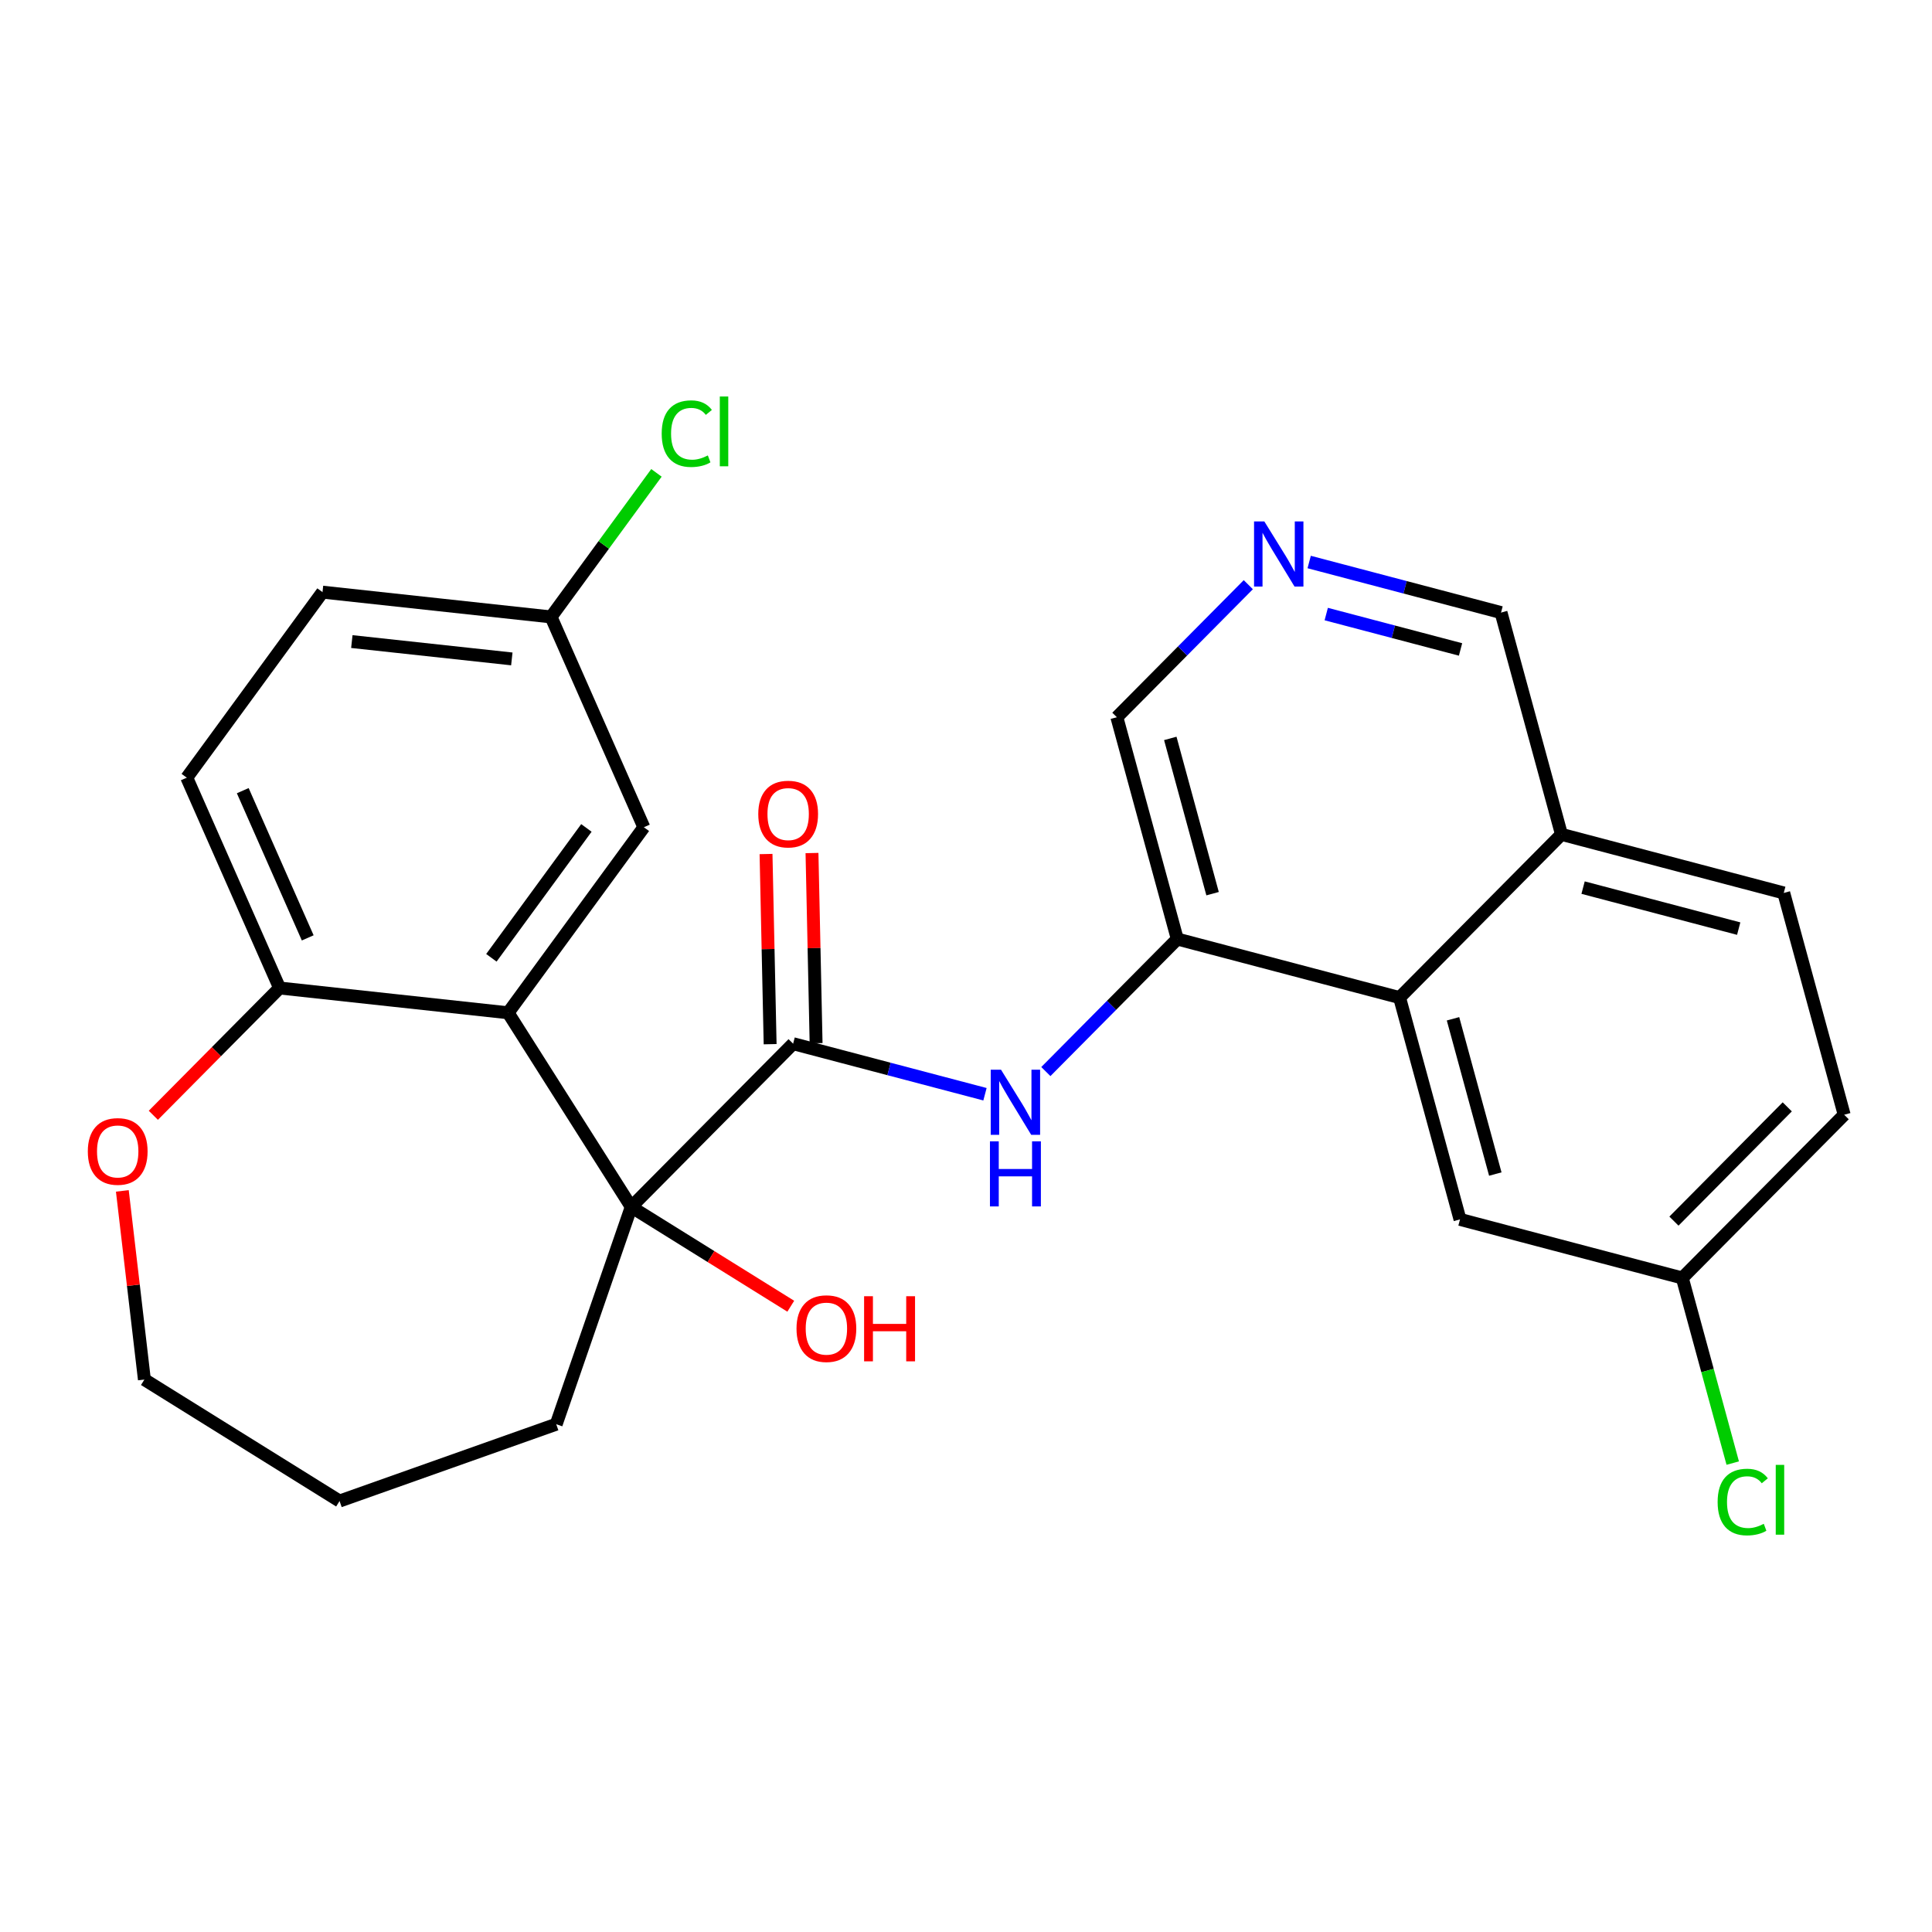 <?xml version='1.0' encoding='iso-8859-1'?>
<svg version='1.1' baseProfile='full'
              xmlns='http://www.w3.org/2000/svg'
                      xmlns:rdkit='http://www.rdkit.org/xml'
                      xmlns:xlink='http://www.w3.org/1999/xlink'
                  xml:space='preserve'
width='300px' height='300px' viewBox='0 0 300 300'>
<!-- END OF HEADER -->
<rect style='opacity:1.0;fill:#FFFFFF;stroke:none' width='300' height='300' x='0' y='0'> </rect>
<rect style='opacity:1.0;fill:#FFFFFF;stroke:none' width='300' height='300' x='0' y='0'> </rect>
<path class='bond-0 atom-0 atom-1' d='M 118.949,132.613 L 119.267,147.377' style='fill:none;fill-rule:evenodd;stroke:#FF0000;stroke-width:2.0px;stroke-linecap:butt;stroke-linejoin:miter;stroke-opacity:1' />
<path class='bond-0 atom-0 atom-1' d='M 119.267,147.377 L 119.586,162.14' style='fill:none;fill-rule:evenodd;stroke:#000000;stroke-width:2.0px;stroke-linecap:butt;stroke-linejoin:miter;stroke-opacity:1' />
<path class='bond-0 atom-0 atom-1' d='M 126.086,132.459 L 126.405,147.223' style='fill:none;fill-rule:evenodd;stroke:#FF0000;stroke-width:2.0px;stroke-linecap:butt;stroke-linejoin:miter;stroke-opacity:1' />
<path class='bond-0 atom-0 atom-1' d='M 126.405,147.223 L 126.723,161.986' style='fill:none;fill-rule:evenodd;stroke:#000000;stroke-width:2.0px;stroke-linecap:butt;stroke-linejoin:miter;stroke-opacity:1' />
<path class='bond-1 atom-1 atom-2' d='M 123.154,162.063 L 138.05,165.988' style='fill:none;fill-rule:evenodd;stroke:#000000;stroke-width:2.0px;stroke-linecap:butt;stroke-linejoin:miter;stroke-opacity:1' />
<path class='bond-1 atom-1 atom-2' d='M 138.05,165.988 L 152.947,169.913' style='fill:none;fill-rule:evenodd;stroke:#0000FF;stroke-width:2.0px;stroke-linecap:butt;stroke-linejoin:miter;stroke-opacity:1' />
<path class='bond-13 atom-1 atom-14' d='M 123.154,162.063 L 98.019,187.409' style='fill:none;fill-rule:evenodd;stroke:#000000;stroke-width:2.0px;stroke-linecap:butt;stroke-linejoin:miter;stroke-opacity:1' />
<path class='bond-2 atom-2 atom-3' d='M 162.399,166.392 L 172.604,156.102' style='fill:none;fill-rule:evenodd;stroke:#0000FF;stroke-width:2.0px;stroke-linecap:butt;stroke-linejoin:miter;stroke-opacity:1' />
<path class='bond-2 atom-2 atom-3' d='M 172.604,156.102 L 182.809,145.812' style='fill:none;fill-rule:evenodd;stroke:#000000;stroke-width:2.0px;stroke-linecap:butt;stroke-linejoin:miter;stroke-opacity:1' />
<path class='bond-3 atom-3 atom-4' d='M 182.809,145.812 L 173.426,111.371' style='fill:none;fill-rule:evenodd;stroke:#000000;stroke-width:2.0px;stroke-linecap:butt;stroke-linejoin:miter;stroke-opacity:1' />
<path class='bond-3 atom-3 atom-4' d='M 188.289,138.769 L 181.722,114.66' style='fill:none;fill-rule:evenodd;stroke:#000000;stroke-width:2.0px;stroke-linecap:butt;stroke-linejoin:miter;stroke-opacity:1' />
<path class='bond-26 atom-13 atom-3' d='M 217.327,154.907 L 182.809,145.812' style='fill:none;fill-rule:evenodd;stroke:#000000;stroke-width:2.0px;stroke-linecap:butt;stroke-linejoin:miter;stroke-opacity:1' />
<path class='bond-4 atom-4 atom-5' d='M 173.426,111.371 L 183.631,101.08' style='fill:none;fill-rule:evenodd;stroke:#000000;stroke-width:2.0px;stroke-linecap:butt;stroke-linejoin:miter;stroke-opacity:1' />
<path class='bond-4 atom-4 atom-5' d='M 183.631,101.08 L 193.836,90.79' style='fill:none;fill-rule:evenodd;stroke:#0000FF;stroke-width:2.0px;stroke-linecap:butt;stroke-linejoin:miter;stroke-opacity:1' />
<path class='bond-5 atom-5 atom-6' d='M 203.288,87.27 L 218.184,91.195' style='fill:none;fill-rule:evenodd;stroke:#0000FF;stroke-width:2.0px;stroke-linecap:butt;stroke-linejoin:miter;stroke-opacity:1' />
<path class='bond-5 atom-5 atom-6' d='M 218.184,91.195 L 233.08,95.12' style='fill:none;fill-rule:evenodd;stroke:#000000;stroke-width:2.0px;stroke-linecap:butt;stroke-linejoin:miter;stroke-opacity:1' />
<path class='bond-5 atom-5 atom-6' d='M 205.938,95.351 L 216.365,98.098' style='fill:none;fill-rule:evenodd;stroke:#0000FF;stroke-width:2.0px;stroke-linecap:butt;stroke-linejoin:miter;stroke-opacity:1' />
<path class='bond-5 atom-5 atom-6' d='M 216.365,98.098 L 226.792,100.846' style='fill:none;fill-rule:evenodd;stroke:#000000;stroke-width:2.0px;stroke-linecap:butt;stroke-linejoin:miter;stroke-opacity:1' />
<path class='bond-6 atom-6 atom-7' d='M 233.08,95.12 L 242.463,129.561' style='fill:none;fill-rule:evenodd;stroke:#000000;stroke-width:2.0px;stroke-linecap:butt;stroke-linejoin:miter;stroke-opacity:1' />
<path class='bond-7 atom-7 atom-8' d='M 242.463,129.561 L 276.981,138.656' style='fill:none;fill-rule:evenodd;stroke:#000000;stroke-width:2.0px;stroke-linecap:butt;stroke-linejoin:miter;stroke-opacity:1' />
<path class='bond-7 atom-7 atom-8' d='M 245.821,137.829 L 269.984,144.195' style='fill:none;fill-rule:evenodd;stroke:#000000;stroke-width:2.0px;stroke-linecap:butt;stroke-linejoin:miter;stroke-opacity:1' />
<path class='bond-28 atom-13 atom-7' d='M 217.327,154.907 L 242.463,129.561' style='fill:none;fill-rule:evenodd;stroke:#000000;stroke-width:2.0px;stroke-linecap:butt;stroke-linejoin:miter;stroke-opacity:1' />
<path class='bond-8 atom-8 atom-9' d='M 276.981,138.656 L 286.364,173.097' style='fill:none;fill-rule:evenodd;stroke:#000000;stroke-width:2.0px;stroke-linecap:butt;stroke-linejoin:miter;stroke-opacity:1' />
<path class='bond-9 atom-9 atom-10' d='M 286.364,173.097 L 261.228,198.444' style='fill:none;fill-rule:evenodd;stroke:#000000;stroke-width:2.0px;stroke-linecap:butt;stroke-linejoin:miter;stroke-opacity:1' />
<path class='bond-9 atom-9 atom-10' d='M 277.524,171.872 L 259.929,189.615' style='fill:none;fill-rule:evenodd;stroke:#000000;stroke-width:2.0px;stroke-linecap:butt;stroke-linejoin:miter;stroke-opacity:1' />
<path class='bond-10 atom-10 atom-11' d='M 261.228,198.444 L 265.143,212.816' style='fill:none;fill-rule:evenodd;stroke:#000000;stroke-width:2.0px;stroke-linecap:butt;stroke-linejoin:miter;stroke-opacity:1' />
<path class='bond-10 atom-10 atom-11' d='M 265.143,212.816 L 269.058,227.188' style='fill:none;fill-rule:evenodd;stroke:#00CC00;stroke-width:2.0px;stroke-linecap:butt;stroke-linejoin:miter;stroke-opacity:1' />
<path class='bond-11 atom-10 atom-12' d='M 261.228,198.444 L 226.709,189.348' style='fill:none;fill-rule:evenodd;stroke:#000000;stroke-width:2.0px;stroke-linecap:butt;stroke-linejoin:miter;stroke-opacity:1' />
<path class='bond-12 atom-12 atom-13' d='M 226.709,189.348 L 217.327,154.907' style='fill:none;fill-rule:evenodd;stroke:#000000;stroke-width:2.0px;stroke-linecap:butt;stroke-linejoin:miter;stroke-opacity:1' />
<path class='bond-12 atom-12 atom-13' d='M 232.19,182.306 L 225.623,158.197' style='fill:none;fill-rule:evenodd;stroke:#000000;stroke-width:2.0px;stroke-linecap:butt;stroke-linejoin:miter;stroke-opacity:1' />
<path class='bond-14 atom-14 atom-15' d='M 98.019,187.409 L 110.404,195.12' style='fill:none;fill-rule:evenodd;stroke:#000000;stroke-width:2.0px;stroke-linecap:butt;stroke-linejoin:miter;stroke-opacity:1' />
<path class='bond-14 atom-14 atom-15' d='M 110.404,195.12 L 122.79,202.83' style='fill:none;fill-rule:evenodd;stroke:#FF0000;stroke-width:2.0px;stroke-linecap:butt;stroke-linejoin:miter;stroke-opacity:1' />
<path class='bond-15 atom-14 atom-16' d='M 98.019,187.409 L 86.369,221.151' style='fill:none;fill-rule:evenodd;stroke:#000000;stroke-width:2.0px;stroke-linecap:butt;stroke-linejoin:miter;stroke-opacity:1' />
<path class='bond-27 atom-26 atom-14' d='M 78.901,157.264 L 98.019,187.409' style='fill:none;fill-rule:evenodd;stroke:#000000;stroke-width:2.0px;stroke-linecap:butt;stroke-linejoin:miter;stroke-opacity:1' />
<path class='bond-16 atom-16 atom-17' d='M 86.369,221.151 L 52.725,233.082' style='fill:none;fill-rule:evenodd;stroke:#000000;stroke-width:2.0px;stroke-linecap:butt;stroke-linejoin:miter;stroke-opacity:1' />
<path class='bond-17 atom-17 atom-18' d='M 52.725,233.082 L 22.421,214.216' style='fill:none;fill-rule:evenodd;stroke:#000000;stroke-width:2.0px;stroke-linecap:butt;stroke-linejoin:miter;stroke-opacity:1' />
<path class='bond-18 atom-18 atom-19' d='M 22.421,214.216 L 20.709,199.569' style='fill:none;fill-rule:evenodd;stroke:#000000;stroke-width:2.0px;stroke-linecap:butt;stroke-linejoin:miter;stroke-opacity:1' />
<path class='bond-18 atom-18 atom-19' d='M 20.709,199.569 L 18.997,184.922' style='fill:none;fill-rule:evenodd;stroke:#FF0000;stroke-width:2.0px;stroke-linecap:butt;stroke-linejoin:miter;stroke-opacity:1' />
<path class='bond-19 atom-19 atom-20' d='M 23.81,173.182 L 33.611,163.298' style='fill:none;fill-rule:evenodd;stroke:#FF0000;stroke-width:2.0px;stroke-linecap:butt;stroke-linejoin:miter;stroke-opacity:1' />
<path class='bond-19 atom-19 atom-20' d='M 33.611,163.298 L 43.413,153.415' style='fill:none;fill-rule:evenodd;stroke:#000000;stroke-width:2.0px;stroke-linecap:butt;stroke-linejoin:miter;stroke-opacity:1' />
<path class='bond-20 atom-20 atom-21' d='M 43.413,153.415 L 29.002,120.756' style='fill:none;fill-rule:evenodd;stroke:#000000;stroke-width:2.0px;stroke-linecap:butt;stroke-linejoin:miter;stroke-opacity:1' />
<path class='bond-20 atom-20 atom-21' d='M 47.783,145.634 L 37.695,122.773' style='fill:none;fill-rule:evenodd;stroke:#000000;stroke-width:2.0px;stroke-linecap:butt;stroke-linejoin:miter;stroke-opacity:1' />
<path class='bond-29 atom-26 atom-20' d='M 78.901,157.264 L 43.413,153.415' style='fill:none;fill-rule:evenodd;stroke:#000000;stroke-width:2.0px;stroke-linecap:butt;stroke-linejoin:miter;stroke-opacity:1' />
<path class='bond-21 atom-21 atom-22' d='M 29.002,120.756 L 50.079,91.947' style='fill:none;fill-rule:evenodd;stroke:#000000;stroke-width:2.0px;stroke-linecap:butt;stroke-linejoin:miter;stroke-opacity:1' />
<path class='bond-22 atom-22 atom-23' d='M 50.079,91.947 L 85.567,95.796' style='fill:none;fill-rule:evenodd;stroke:#000000;stroke-width:2.0px;stroke-linecap:butt;stroke-linejoin:miter;stroke-opacity:1' />
<path class='bond-22 atom-22 atom-23' d='M 54.633,99.622 L 79.475,102.316' style='fill:none;fill-rule:evenodd;stroke:#000000;stroke-width:2.0px;stroke-linecap:butt;stroke-linejoin:miter;stroke-opacity:1' />
<path class='bond-23 atom-23 atom-24' d='M 85.567,95.796 L 93.751,84.611' style='fill:none;fill-rule:evenodd;stroke:#000000;stroke-width:2.0px;stroke-linecap:butt;stroke-linejoin:miter;stroke-opacity:1' />
<path class='bond-23 atom-23 atom-24' d='M 93.751,84.611 L 101.934,73.426' style='fill:none;fill-rule:evenodd;stroke:#00CC00;stroke-width:2.0px;stroke-linecap:butt;stroke-linejoin:miter;stroke-opacity:1' />
<path class='bond-24 atom-23 atom-25' d='M 85.567,95.796 L 99.978,128.454' style='fill:none;fill-rule:evenodd;stroke:#000000;stroke-width:2.0px;stroke-linecap:butt;stroke-linejoin:miter;stroke-opacity:1' />
<path class='bond-25 atom-25 atom-26' d='M 99.978,128.454 L 78.901,157.264' style='fill:none;fill-rule:evenodd;stroke:#000000;stroke-width:2.0px;stroke-linecap:butt;stroke-linejoin:miter;stroke-opacity:1' />
<path class='bond-25 atom-25 atom-26' d='M 91.055,128.56 L 76.301,148.727' style='fill:none;fill-rule:evenodd;stroke:#000000;stroke-width:2.0px;stroke-linecap:butt;stroke-linejoin:miter;stroke-opacity:1' />
<path  class='atom-0' d='M 117.744 126.403
Q 117.744 123.976, 118.943 122.62
Q 120.143 121.263, 122.385 121.263
Q 124.626 121.263, 125.826 122.62
Q 127.025 123.976, 127.025 126.403
Q 127.025 128.859, 125.811 130.259
Q 124.598 131.644, 122.385 131.644
Q 120.157 131.644, 118.943 130.259
Q 117.744 128.874, 117.744 126.403
M 122.385 130.501
Q 123.927 130.501, 124.755 129.473
Q 125.597 128.431, 125.597 126.403
Q 125.597 124.419, 124.755 123.419
Q 123.927 122.405, 122.385 122.405
Q 120.842 122.405, 120 123.405
Q 119.172 124.404, 119.172 126.403
Q 119.172 128.445, 120 129.473
Q 120.842 130.501, 122.385 130.501
' fill='#FF0000'/>
<path  class='atom-2' d='M 155.438 166.104
L 158.751 171.458
Q 159.079 171.986, 159.607 172.943
Q 160.136 173.9, 160.164 173.957
L 160.164 166.104
L 161.507 166.104
L 161.507 176.213
L 160.122 176.213
L 156.566 170.359
Q 156.152 169.673, 155.709 168.888
Q 155.281 168.103, 155.153 167.86
L 155.153 176.213
L 153.839 176.213
L 153.839 166.104
L 155.438 166.104
' fill='#0000FF'/>
<path  class='atom-2' d='M 153.718 177.224
L 155.088 177.224
L 155.088 181.522
L 160.257 181.522
L 160.257 177.224
L 161.628 177.224
L 161.628 187.333
L 160.257 187.333
L 160.257 182.664
L 155.088 182.664
L 155.088 187.333
L 153.718 187.333
L 153.718 177.224
' fill='#0000FF'/>
<path  class='atom-5' d='M 196.327 80.97
L 199.64 86.324
Q 199.968 86.853, 200.497 87.809
Q 201.025 88.766, 201.053 88.823
L 201.053 80.97
L 202.396 80.97
L 202.396 91.079
L 201.011 91.079
L 197.455 85.225
Q 197.041 84.54, 196.598 83.754
Q 196.17 82.969, 196.042 82.726
L 196.042 91.079
L 194.728 91.079
L 194.728 80.97
L 196.327 80.97
' fill='#0000FF'/>
<path  class='atom-11' d='M 266.712 233.235
Q 266.712 230.722, 267.883 229.408
Q 269.068 228.08, 271.31 228.08
Q 273.395 228.08, 274.508 229.551
L 273.566 230.322
Q 272.752 229.251, 271.31 229.251
Q 269.782 229.251, 268.968 230.279
Q 268.169 231.293, 268.169 233.235
Q 268.169 235.234, 268.997 236.262
Q 269.839 237.29, 271.467 237.29
Q 272.581 237.29, 273.88 236.619
L 274.28 237.69
Q 273.752 238.032, 272.952 238.232
Q 272.152 238.432, 271.267 238.432
Q 269.068 238.432, 267.883 237.09
Q 266.712 235.748, 266.712 233.235
' fill='#00CC00'/>
<path  class='atom-11' d='M 275.736 227.466
L 277.05 227.466
L 277.05 238.304
L 275.736 238.304
L 275.736 227.466
' fill='#00CC00'/>
<path  class='atom-15' d='M 123.682 206.303
Q 123.682 203.876, 124.881 202.52
Q 126.081 201.163, 128.323 201.163
Q 130.564 201.163, 131.764 202.52
Q 132.963 203.876, 132.963 206.303
Q 132.963 208.759, 131.749 210.159
Q 130.536 211.544, 128.323 211.544
Q 126.095 211.544, 124.881 210.159
Q 123.682 208.774, 123.682 206.303
M 128.323 210.401
Q 129.865 210.401, 130.693 209.373
Q 131.535 208.331, 131.535 206.303
Q 131.535 204.319, 130.693 203.319
Q 129.865 202.305, 128.323 202.305
Q 126.78 202.305, 125.938 203.305
Q 125.11 204.304, 125.11 206.303
Q 125.11 208.345, 125.938 209.373
Q 126.78 210.401, 128.323 210.401
' fill='#FF0000'/>
<path  class='atom-15' d='M 134.177 201.277
L 135.548 201.277
L 135.548 205.575
L 140.716 205.575
L 140.716 201.277
L 142.087 201.277
L 142.087 211.387
L 140.716 211.387
L 140.716 206.717
L 135.548 206.717
L 135.548 211.387
L 134.177 211.387
L 134.177 201.277
' fill='#FF0000'/>
<path  class='atom-19' d='M 13.636 178.79
Q 13.636 176.362, 14.836 175.006
Q 16.035 173.649, 18.277 173.649
Q 20.519 173.649, 21.718 175.006
Q 22.917 176.362, 22.917 178.79
Q 22.917 181.245, 21.704 182.645
Q 20.49 184.03, 18.277 184.03
Q 16.049 184.03, 14.836 182.645
Q 13.636 181.26, 13.636 178.79
M 18.277 182.887
Q 19.819 182.887, 20.647 181.859
Q 21.49 180.817, 21.49 178.79
Q 21.49 176.805, 20.647 175.805
Q 19.819 174.791, 18.277 174.791
Q 16.735 174.791, 15.892 175.791
Q 15.064 176.79, 15.064 178.79
Q 15.064 180.831, 15.892 181.859
Q 16.735 182.887, 18.277 182.887
' fill='#FF0000'/>
<path  class='atom-24' d='M 102.747 67.336
Q 102.747 64.823, 103.918 63.51
Q 105.103 62.182, 107.345 62.182
Q 109.429 62.182, 110.543 63.653
L 109.601 64.424
Q 108.787 63.353, 107.345 63.353
Q 105.817 63.353, 105.003 64.381
Q 104.203 65.394, 104.203 67.336
Q 104.203 69.335, 105.031 70.363
Q 105.874 71.391, 107.502 71.391
Q 108.615 71.391, 109.915 70.72
L 110.315 71.791
Q 109.786 72.134, 108.987 72.334
Q 108.187 72.534, 107.302 72.534
Q 105.103 72.534, 103.918 71.192
Q 102.747 69.849, 102.747 67.336
' fill='#00CC00'/>
<path  class='atom-24' d='M 111.771 61.568
L 113.085 61.568
L 113.085 72.405
L 111.771 72.405
L 111.771 61.568
' fill='#00CC00'/>
</svg>

